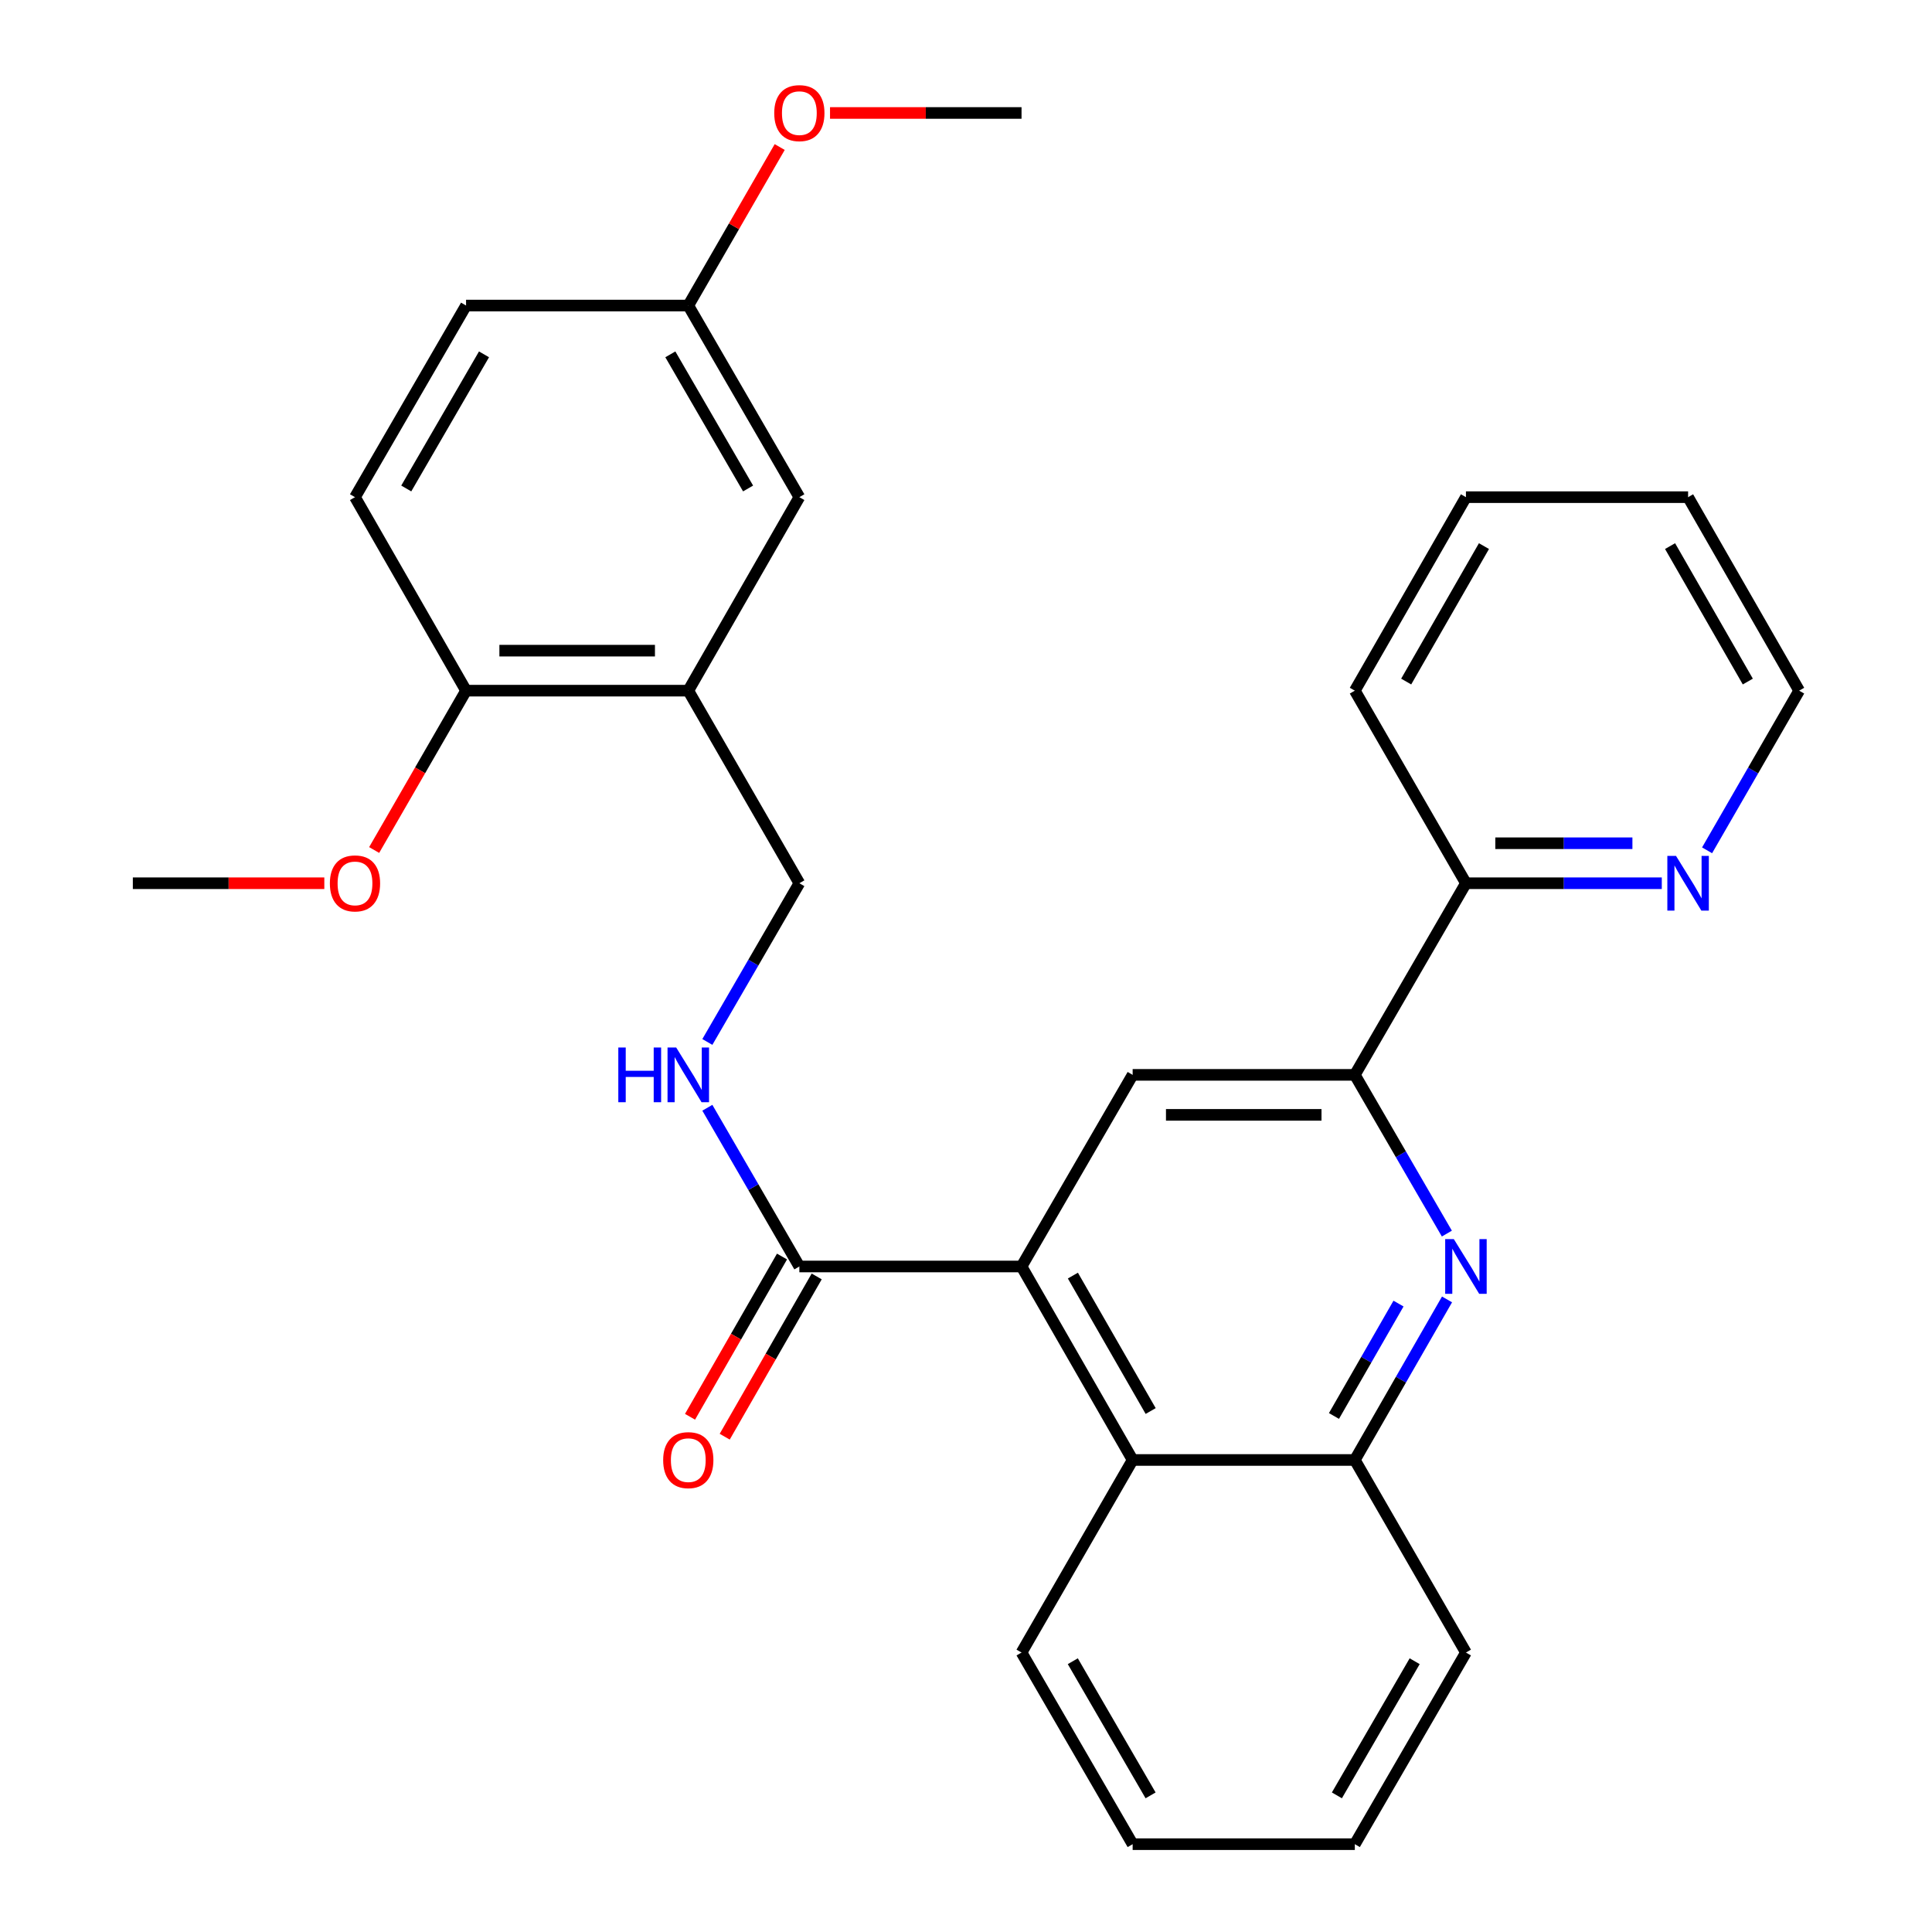 <?xml version='1.0' encoding='iso-8859-1'?>
<svg version='1.1' baseProfile='full'
              xmlns='http://www.w3.org/2000/svg'
                      xmlns:rdkit='http://www.rdkit.org/xml'
                      xmlns:xlink='http://www.w3.org/1999/xlink'
                  xml:space='preserve'
width='1000px' height='1000px' viewBox='0 0 1000 1000'>
<!-- END OF HEADER -->
<rect style='opacity:1.0;fill:#FFFFFF;stroke:none' width='1000' height='1000' x='0' y='0'> </rect>
<path class='bond-2' d='M 528.744,655.532 L 586.256,556.347' style='fill:none;fill-rule:evenodd;stroke:#000000;stroke-width:6px;stroke-linecap:butt;stroke-linejoin:miter;stroke-opacity:1' />
<path class='bond-3' d='M 528.744,655.532 L 413.744,655.532' style='fill:none;fill-rule:evenodd;stroke:#000000;stroke-width:6px;stroke-linecap:butt;stroke-linejoin:miter;stroke-opacity:1' />
<path class='bond-4' d='M 528.744,655.532 L 586.256,755.682' style='fill:none;fill-rule:evenodd;stroke:#000000;stroke-width:6px;stroke-linecap:butt;stroke-linejoin:miter;stroke-opacity:1' />
<path class='bond-4' d='M 555.325,660.244 L 595.583,730.349' style='fill:none;fill-rule:evenodd;stroke:#000000;stroke-width:6px;stroke-linecap:butt;stroke-linejoin:miter;stroke-opacity:1' />
<path class='bond-0' d='M 748.978,672.579 L 725.117,714.13' style='fill:none;fill-rule:evenodd;stroke:#0000FF;stroke-width:6px;stroke-linecap:butt;stroke-linejoin:miter;stroke-opacity:1' />
<path class='bond-0' d='M 725.117,714.13 L 701.256,755.682' style='fill:none;fill-rule:evenodd;stroke:#000000;stroke-width:6px;stroke-linecap:butt;stroke-linejoin:miter;stroke-opacity:1' />
<path class='bond-0' d='M 723.865,674.734 L 707.162,703.82' style='fill:none;fill-rule:evenodd;stroke:#0000FF;stroke-width:6px;stroke-linecap:butt;stroke-linejoin:miter;stroke-opacity:1' />
<path class='bond-0' d='M 707.162,703.82 L 690.46,732.906' style='fill:none;fill-rule:evenodd;stroke:#000000;stroke-width:6px;stroke-linecap:butt;stroke-linejoin:miter;stroke-opacity:1' />
<path class='bond-29' d='M 748.895,638.505 L 725.075,597.426' style='fill:none;fill-rule:evenodd;stroke:#0000FF;stroke-width:6px;stroke-linecap:butt;stroke-linejoin:miter;stroke-opacity:1' />
<path class='bond-29' d='M 725.075,597.426 L 701.256,556.347' style='fill:none;fill-rule:evenodd;stroke:#000000;stroke-width:6px;stroke-linecap:butt;stroke-linejoin:miter;stroke-opacity:1' />
<path class='bond-1' d='M 701.256,556.347 L 586.256,556.347' style='fill:none;fill-rule:evenodd;stroke:#000000;stroke-width:6px;stroke-linecap:butt;stroke-linejoin:miter;stroke-opacity:1' />
<path class='bond-1' d='M 684.006,577.051 L 603.506,577.051' style='fill:none;fill-rule:evenodd;stroke:#000000;stroke-width:6px;stroke-linecap:butt;stroke-linejoin:miter;stroke-opacity:1' />
<path class='bond-8' d='M 701.256,556.347 L 758.767,457.163' style='fill:none;fill-rule:evenodd;stroke:#000000;stroke-width:6px;stroke-linecap:butt;stroke-linejoin:miter;stroke-opacity:1' />
<path class='bond-7' d='M 413.744,655.532 L 389.934,614.452' style='fill:none;fill-rule:evenodd;stroke:#000000;stroke-width:6px;stroke-linecap:butt;stroke-linejoin:miter;stroke-opacity:1' />
<path class='bond-7' d='M 389.934,614.452 L 366.124,573.373' style='fill:none;fill-rule:evenodd;stroke:#0000FF;stroke-width:6px;stroke-linecap:butt;stroke-linejoin:miter;stroke-opacity:1' />
<path class='bond-13' d='M 404.766,650.378 L 380.96,691.85' style='fill:none;fill-rule:evenodd;stroke:#000000;stroke-width:6px;stroke-linecap:butt;stroke-linejoin:miter;stroke-opacity:1' />
<path class='bond-13' d='M 380.96,691.85 L 357.155,733.322' style='fill:none;fill-rule:evenodd;stroke:#FF0000;stroke-width:6px;stroke-linecap:butt;stroke-linejoin:miter;stroke-opacity:1' />
<path class='bond-13' d='M 422.722,660.685 L 398.917,702.157' style='fill:none;fill-rule:evenodd;stroke:#000000;stroke-width:6px;stroke-linecap:butt;stroke-linejoin:miter;stroke-opacity:1' />
<path class='bond-13' d='M 398.917,702.157 L 375.111,743.629' style='fill:none;fill-rule:evenodd;stroke:#FF0000;stroke-width:6px;stroke-linecap:butt;stroke-linejoin:miter;stroke-opacity:1' />
<path class='bond-5' d='M 586.256,755.682 L 701.256,755.682' style='fill:none;fill-rule:evenodd;stroke:#000000;stroke-width:6px;stroke-linecap:butt;stroke-linejoin:miter;stroke-opacity:1' />
<path class='bond-19' d='M 586.256,755.682 L 528.744,855.35' style='fill:none;fill-rule:evenodd;stroke:#000000;stroke-width:6px;stroke-linecap:butt;stroke-linejoin:miter;stroke-opacity:1' />
<path class='bond-20' d='M 701.256,755.682 L 758.767,855.35' style='fill:none;fill-rule:evenodd;stroke:#000000;stroke-width:6px;stroke-linecap:butt;stroke-linejoin:miter;stroke-opacity:1' />
<path class='bond-6' d='M 356.256,357.484 L 413.744,457.163' style='fill:none;fill-rule:evenodd;stroke:#000000;stroke-width:6px;stroke-linecap:butt;stroke-linejoin:miter;stroke-opacity:1' />
<path class='bond-10' d='M 356.256,357.484 L 241.233,357.484' style='fill:none;fill-rule:evenodd;stroke:#000000;stroke-width:6px;stroke-linecap:butt;stroke-linejoin:miter;stroke-opacity:1' />
<path class='bond-10' d='M 339.002,336.78 L 258.486,336.78' style='fill:none;fill-rule:evenodd;stroke:#000000;stroke-width:6px;stroke-linecap:butt;stroke-linejoin:miter;stroke-opacity:1' />
<path class='bond-12' d='M 356.256,357.484 L 413.744,257.333' style='fill:none;fill-rule:evenodd;stroke:#000000;stroke-width:6px;stroke-linecap:butt;stroke-linejoin:miter;stroke-opacity:1' />
<path class='bond-9' d='M 366.124,539.321 L 389.934,498.242' style='fill:none;fill-rule:evenodd;stroke:#0000FF;stroke-width:6px;stroke-linecap:butt;stroke-linejoin:miter;stroke-opacity:1' />
<path class='bond-9' d='M 389.934,498.242 L 413.744,457.163' style='fill:none;fill-rule:evenodd;stroke:#000000;stroke-width:6px;stroke-linecap:butt;stroke-linejoin:miter;stroke-opacity:1' />
<path class='bond-11' d='M 758.767,457.163 L 809.454,457.163' style='fill:none;fill-rule:evenodd;stroke:#000000;stroke-width:6px;stroke-linecap:butt;stroke-linejoin:miter;stroke-opacity:1' />
<path class='bond-11' d='M 809.454,457.163 L 860.141,457.163' style='fill:none;fill-rule:evenodd;stroke:#0000FF;stroke-width:6px;stroke-linecap:butt;stroke-linejoin:miter;stroke-opacity:1' />
<path class='bond-11' d='M 773.973,436.459 L 809.454,436.459' style='fill:none;fill-rule:evenodd;stroke:#000000;stroke-width:6px;stroke-linecap:butt;stroke-linejoin:miter;stroke-opacity:1' />
<path class='bond-11' d='M 809.454,436.459 L 844.935,436.459' style='fill:none;fill-rule:evenodd;stroke:#0000FF;stroke-width:6px;stroke-linecap:butt;stroke-linejoin:miter;stroke-opacity:1' />
<path class='bond-22' d='M 758.767,457.163 L 701.256,357.484' style='fill:none;fill-rule:evenodd;stroke:#000000;stroke-width:6px;stroke-linecap:butt;stroke-linejoin:miter;stroke-opacity:1' />
<path class='bond-14' d='M 241.233,357.484 L 183.744,257.333' style='fill:none;fill-rule:evenodd;stroke:#000000;stroke-width:6px;stroke-linecap:butt;stroke-linejoin:miter;stroke-opacity:1' />
<path class='bond-17' d='M 241.233,357.484 L 217.447,398.725' style='fill:none;fill-rule:evenodd;stroke:#000000;stroke-width:6px;stroke-linecap:butt;stroke-linejoin:miter;stroke-opacity:1' />
<path class='bond-17' d='M 217.447,398.725 L 193.662,439.966' style='fill:none;fill-rule:evenodd;stroke:#FF0000;stroke-width:6px;stroke-linecap:butt;stroke-linejoin:miter;stroke-opacity:1' />
<path class='bond-21' d='M 883.582,440.126 L 907.413,398.805' style='fill:none;fill-rule:evenodd;stroke:#0000FF;stroke-width:6px;stroke-linecap:butt;stroke-linejoin:miter;stroke-opacity:1' />
<path class='bond-21' d='M 907.413,398.805 L 931.244,357.484' style='fill:none;fill-rule:evenodd;stroke:#000000;stroke-width:6px;stroke-linecap:butt;stroke-linejoin:miter;stroke-opacity:1' />
<path class='bond-15' d='M 413.744,257.333 L 356.256,158.149' style='fill:none;fill-rule:evenodd;stroke:#000000;stroke-width:6px;stroke-linecap:butt;stroke-linejoin:miter;stroke-opacity:1' />
<path class='bond-15' d='M 387.208,252.838 L 346.966,183.409' style='fill:none;fill-rule:evenodd;stroke:#000000;stroke-width:6px;stroke-linecap:butt;stroke-linejoin:miter;stroke-opacity:1' />
<path class='bond-32' d='M 183.744,257.333 L 241.233,158.149' style='fill:none;fill-rule:evenodd;stroke:#000000;stroke-width:6px;stroke-linecap:butt;stroke-linejoin:miter;stroke-opacity:1' />
<path class='bond-32' d='M 210.28,252.838 L 250.522,183.409' style='fill:none;fill-rule:evenodd;stroke:#000000;stroke-width:6px;stroke-linecap:butt;stroke-linejoin:miter;stroke-opacity:1' />
<path class='bond-16' d='M 356.256,158.149 L 241.233,158.149' style='fill:none;fill-rule:evenodd;stroke:#000000;stroke-width:6px;stroke-linecap:butt;stroke-linejoin:miter;stroke-opacity:1' />
<path class='bond-18' d='M 356.256,158.149 L 379.914,117.128' style='fill:none;fill-rule:evenodd;stroke:#000000;stroke-width:6px;stroke-linecap:butt;stroke-linejoin:miter;stroke-opacity:1' />
<path class='bond-18' d='M 379.914,117.128 L 403.572,76.107' style='fill:none;fill-rule:evenodd;stroke:#FF0000;stroke-width:6px;stroke-linecap:butt;stroke-linejoin:miter;stroke-opacity:1' />
<path class='bond-23' d='M 167.869,457.163 L 118.313,457.163' style='fill:none;fill-rule:evenodd;stroke:#FF0000;stroke-width:6px;stroke-linecap:butt;stroke-linejoin:miter;stroke-opacity:1' />
<path class='bond-23' d='M 118.313,457.163 L 68.756,457.163' style='fill:none;fill-rule:evenodd;stroke:#000000;stroke-width:6px;stroke-linecap:butt;stroke-linejoin:miter;stroke-opacity:1' />
<path class='bond-24' d='M 429.619,58.47 L 479.182,58.47' style='fill:none;fill-rule:evenodd;stroke:#FF0000;stroke-width:6px;stroke-linecap:butt;stroke-linejoin:miter;stroke-opacity:1' />
<path class='bond-24' d='M 479.182,58.47 L 528.744,58.47' style='fill:none;fill-rule:evenodd;stroke:#000000;stroke-width:6px;stroke-linecap:butt;stroke-linejoin:miter;stroke-opacity:1' />
<path class='bond-25' d='M 528.744,855.35 L 586.256,954.545' style='fill:none;fill-rule:evenodd;stroke:#000000;stroke-width:6px;stroke-linecap:butt;stroke-linejoin:miter;stroke-opacity:1' />
<path class='bond-25' d='M 555.282,859.844 L 595.54,929.281' style='fill:none;fill-rule:evenodd;stroke:#000000;stroke-width:6px;stroke-linecap:butt;stroke-linejoin:miter;stroke-opacity:1' />
<path class='bond-30' d='M 758.767,855.35 L 701.256,954.545' style='fill:none;fill-rule:evenodd;stroke:#000000;stroke-width:6px;stroke-linecap:butt;stroke-linejoin:miter;stroke-opacity:1' />
<path class='bond-30' d='M 732.229,859.844 L 691.971,929.281' style='fill:none;fill-rule:evenodd;stroke:#000000;stroke-width:6px;stroke-linecap:butt;stroke-linejoin:miter;stroke-opacity:1' />
<path class='bond-31' d='M 931.244,357.484 L 873.756,257.333' style='fill:none;fill-rule:evenodd;stroke:#000000;stroke-width:6px;stroke-linecap:butt;stroke-linejoin:miter;stroke-opacity:1' />
<path class='bond-31' d='M 904.665,352.769 L 864.423,282.663' style='fill:none;fill-rule:evenodd;stroke:#000000;stroke-width:6px;stroke-linecap:butt;stroke-linejoin:miter;stroke-opacity:1' />
<path class='bond-28' d='M 701.256,357.484 L 758.767,257.333' style='fill:none;fill-rule:evenodd;stroke:#000000;stroke-width:6px;stroke-linecap:butt;stroke-linejoin:miter;stroke-opacity:1' />
<path class='bond-28' d='M 727.837,352.772 L 768.095,282.666' style='fill:none;fill-rule:evenodd;stroke:#000000;stroke-width:6px;stroke-linecap:butt;stroke-linejoin:miter;stroke-opacity:1' />
<path class='bond-26' d='M 586.256,954.545 L 701.256,954.545' style='fill:none;fill-rule:evenodd;stroke:#000000;stroke-width:6px;stroke-linecap:butt;stroke-linejoin:miter;stroke-opacity:1' />
<path class='bond-27' d='M 873.756,257.333 L 758.767,257.333' style='fill:none;fill-rule:evenodd;stroke:#000000;stroke-width:6px;stroke-linecap:butt;stroke-linejoin:miter;stroke-opacity:1' />
<path  class='atom-1' d='M 752.507 641.372
L 761.787 656.372
Q 762.707 657.852, 764.187 660.532
Q 765.667 663.212, 765.747 663.372
L 765.747 641.372
L 769.507 641.372
L 769.507 669.692
L 765.627 669.692
L 755.667 653.292
Q 754.507 651.372, 753.267 649.172
Q 752.067 646.972, 751.707 646.292
L 751.707 669.692
L 748.027 669.692
L 748.027 641.372
L 752.507 641.372
' fill='#0000FF'/>
<path  class='atom-8' d='M 320.036 542.187
L 323.876 542.187
L 323.876 554.227
L 338.356 554.227
L 338.356 542.187
L 342.196 542.187
L 342.196 570.507
L 338.356 570.507
L 338.356 557.427
L 323.876 557.427
L 323.876 570.507
L 320.036 570.507
L 320.036 542.187
' fill='#0000FF'/>
<path  class='atom-8' d='M 349.996 542.187
L 359.276 557.187
Q 360.196 558.667, 361.676 561.347
Q 363.156 564.027, 363.236 564.187
L 363.236 542.187
L 366.996 542.187
L 366.996 570.507
L 363.116 570.507
L 353.156 554.107
Q 351.996 552.187, 350.756 549.987
Q 349.556 547.787, 349.196 547.107
L 349.196 570.507
L 345.516 570.507
L 345.516 542.187
L 349.996 542.187
' fill='#0000FF'/>
<path  class='atom-12' d='M 867.496 443.003
L 876.776 458.003
Q 877.696 459.483, 879.176 462.163
Q 880.656 464.843, 880.736 465.003
L 880.736 443.003
L 884.496 443.003
L 884.496 471.323
L 880.616 471.323
L 870.656 454.923
Q 869.496 453.003, 868.256 450.803
Q 867.056 448.603, 866.696 447.923
L 866.696 471.323
L 863.016 471.323
L 863.016 443.003
L 867.496 443.003
' fill='#0000FF'/>
<path  class='atom-14' d='M 343.256 755.762
Q 343.256 748.962, 346.616 745.162
Q 349.976 741.362, 356.256 741.362
Q 362.536 741.362, 365.896 745.162
Q 369.256 748.962, 369.256 755.762
Q 369.256 762.642, 365.856 766.562
Q 362.456 770.442, 356.256 770.442
Q 350.016 770.442, 346.616 766.562
Q 343.256 762.682, 343.256 755.762
M 356.256 767.242
Q 360.576 767.242, 362.896 764.362
Q 365.256 761.442, 365.256 755.762
Q 365.256 750.202, 362.896 747.402
Q 360.576 744.562, 356.256 744.562
Q 351.936 744.562, 349.576 747.362
Q 347.256 750.162, 347.256 755.762
Q 347.256 761.482, 349.576 764.362
Q 351.936 767.242, 356.256 767.242
' fill='#FF0000'/>
<path  class='atom-18' d='M 170.744 457.243
Q 170.744 450.443, 174.104 446.643
Q 177.464 442.843, 183.744 442.843
Q 190.024 442.843, 193.384 446.643
Q 196.744 450.443, 196.744 457.243
Q 196.744 464.123, 193.344 468.043
Q 189.944 471.923, 183.744 471.923
Q 177.504 471.923, 174.104 468.043
Q 170.744 464.163, 170.744 457.243
M 183.744 468.723
Q 188.064 468.723, 190.384 465.843
Q 192.744 462.923, 192.744 457.243
Q 192.744 451.683, 190.384 448.883
Q 188.064 446.043, 183.744 446.043
Q 179.424 446.043, 177.064 448.843
Q 174.744 451.643, 174.744 457.243
Q 174.744 462.963, 177.064 465.843
Q 179.424 468.723, 183.744 468.723
' fill='#FF0000'/>
<path  class='atom-19' d='M 400.744 58.55
Q 400.744 51.75, 404.104 47.95
Q 407.464 44.15, 413.744 44.15
Q 420.024 44.15, 423.384 47.95
Q 426.744 51.75, 426.744 58.55
Q 426.744 65.43, 423.344 69.35
Q 419.944 73.23, 413.744 73.23
Q 407.504 73.23, 404.104 69.35
Q 400.744 65.47, 400.744 58.55
M 413.744 70.03
Q 418.064 70.03, 420.384 67.15
Q 422.744 64.23, 422.744 58.55
Q 422.744 52.99, 420.384 50.19
Q 418.064 47.35, 413.744 47.35
Q 409.424 47.35, 407.064 50.15
Q 404.744 52.95, 404.744 58.55
Q 404.744 64.27, 407.064 67.15
Q 409.424 70.03, 413.744 70.03
' fill='#FF0000'/>
</svg>
